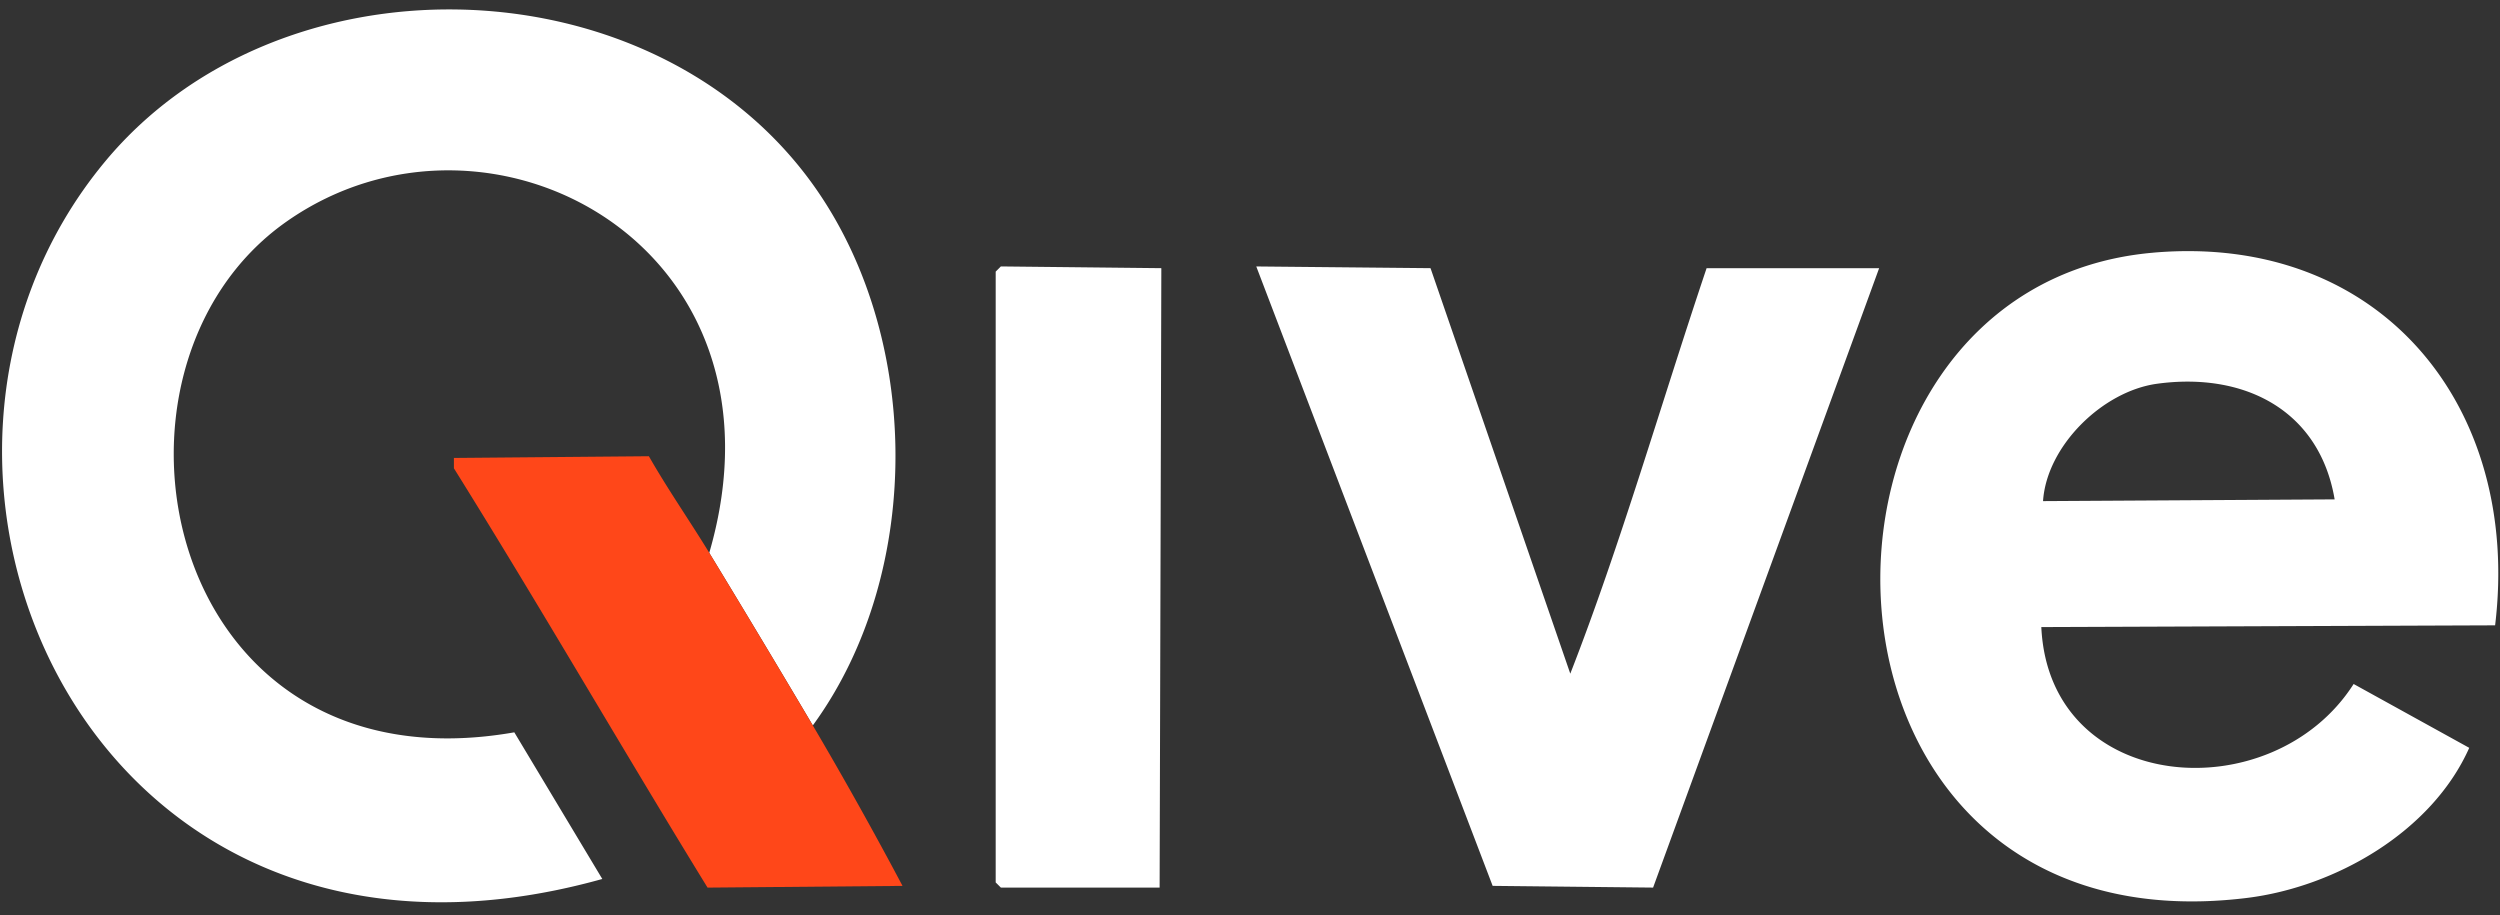<svg xmlns="http://www.w3.org/2000/svg" width="112" height="41" fill="none"><rect width="100%" height="100%" fill="#333333" stroke="none"/><g clip-path="url(#a)"><path fill="#fff" d="M36.414 32.499a753.602 753.602 0 0 0-4.639-7.73c4.007-13.786-9.904-21.184-18.938-14.842-9.37 6.577-5.563 25.645 10.204 22.881l3.942 6.57C3.976 45.809-6.737 20.985 4.72 7.222c7.74-9.298 23.996-9.03 31.384.619 5.218 6.815 5.376 17.718.31 24.659zm60.062-21.181c10.181-.879 16.49 6.9 15.305 16.697l-20.33.078c.354 7.524 10.352 8.248 13.992 2.55l5.179 2.86c-1.672 3.756-5.985 6.236-9.972 6.726-20.89 2.557-21.342-27.429-4.174-28.91zm.154 5.875c-2.438.338-4.937 2.783-5.102 5.257l13.064-.078c-.683-4.029-4.087-5.713-7.962-5.179zm-51.79-5.257 7.188.078-.077 27.75h-7.112l-.232-.231V12.168l.232-.232zm11.44.001 7.808.077 6.261 18.166c2.255-5.776 4.08-12.143 6.107-18.166h7.73l-10.127 27.75-7.188-.077-10.59-27.75z"/><path fill="#FF4719" d="M31.776 24.768a753.953 753.953 0 0 1 4.637 7.73 184.47 184.47 0 0 1 4.02 7.19l-8.735.077C27.865 33.529 24.21 27.19 20.335 20.98v-.464l8.735-.077c.84 1.475 1.823 2.882 2.706 4.328z"/></g><defs><clipPath id="a"><path fill="#fff" d="M.092.422h111.832v40H.092z"/></clipPath></defs></svg>
